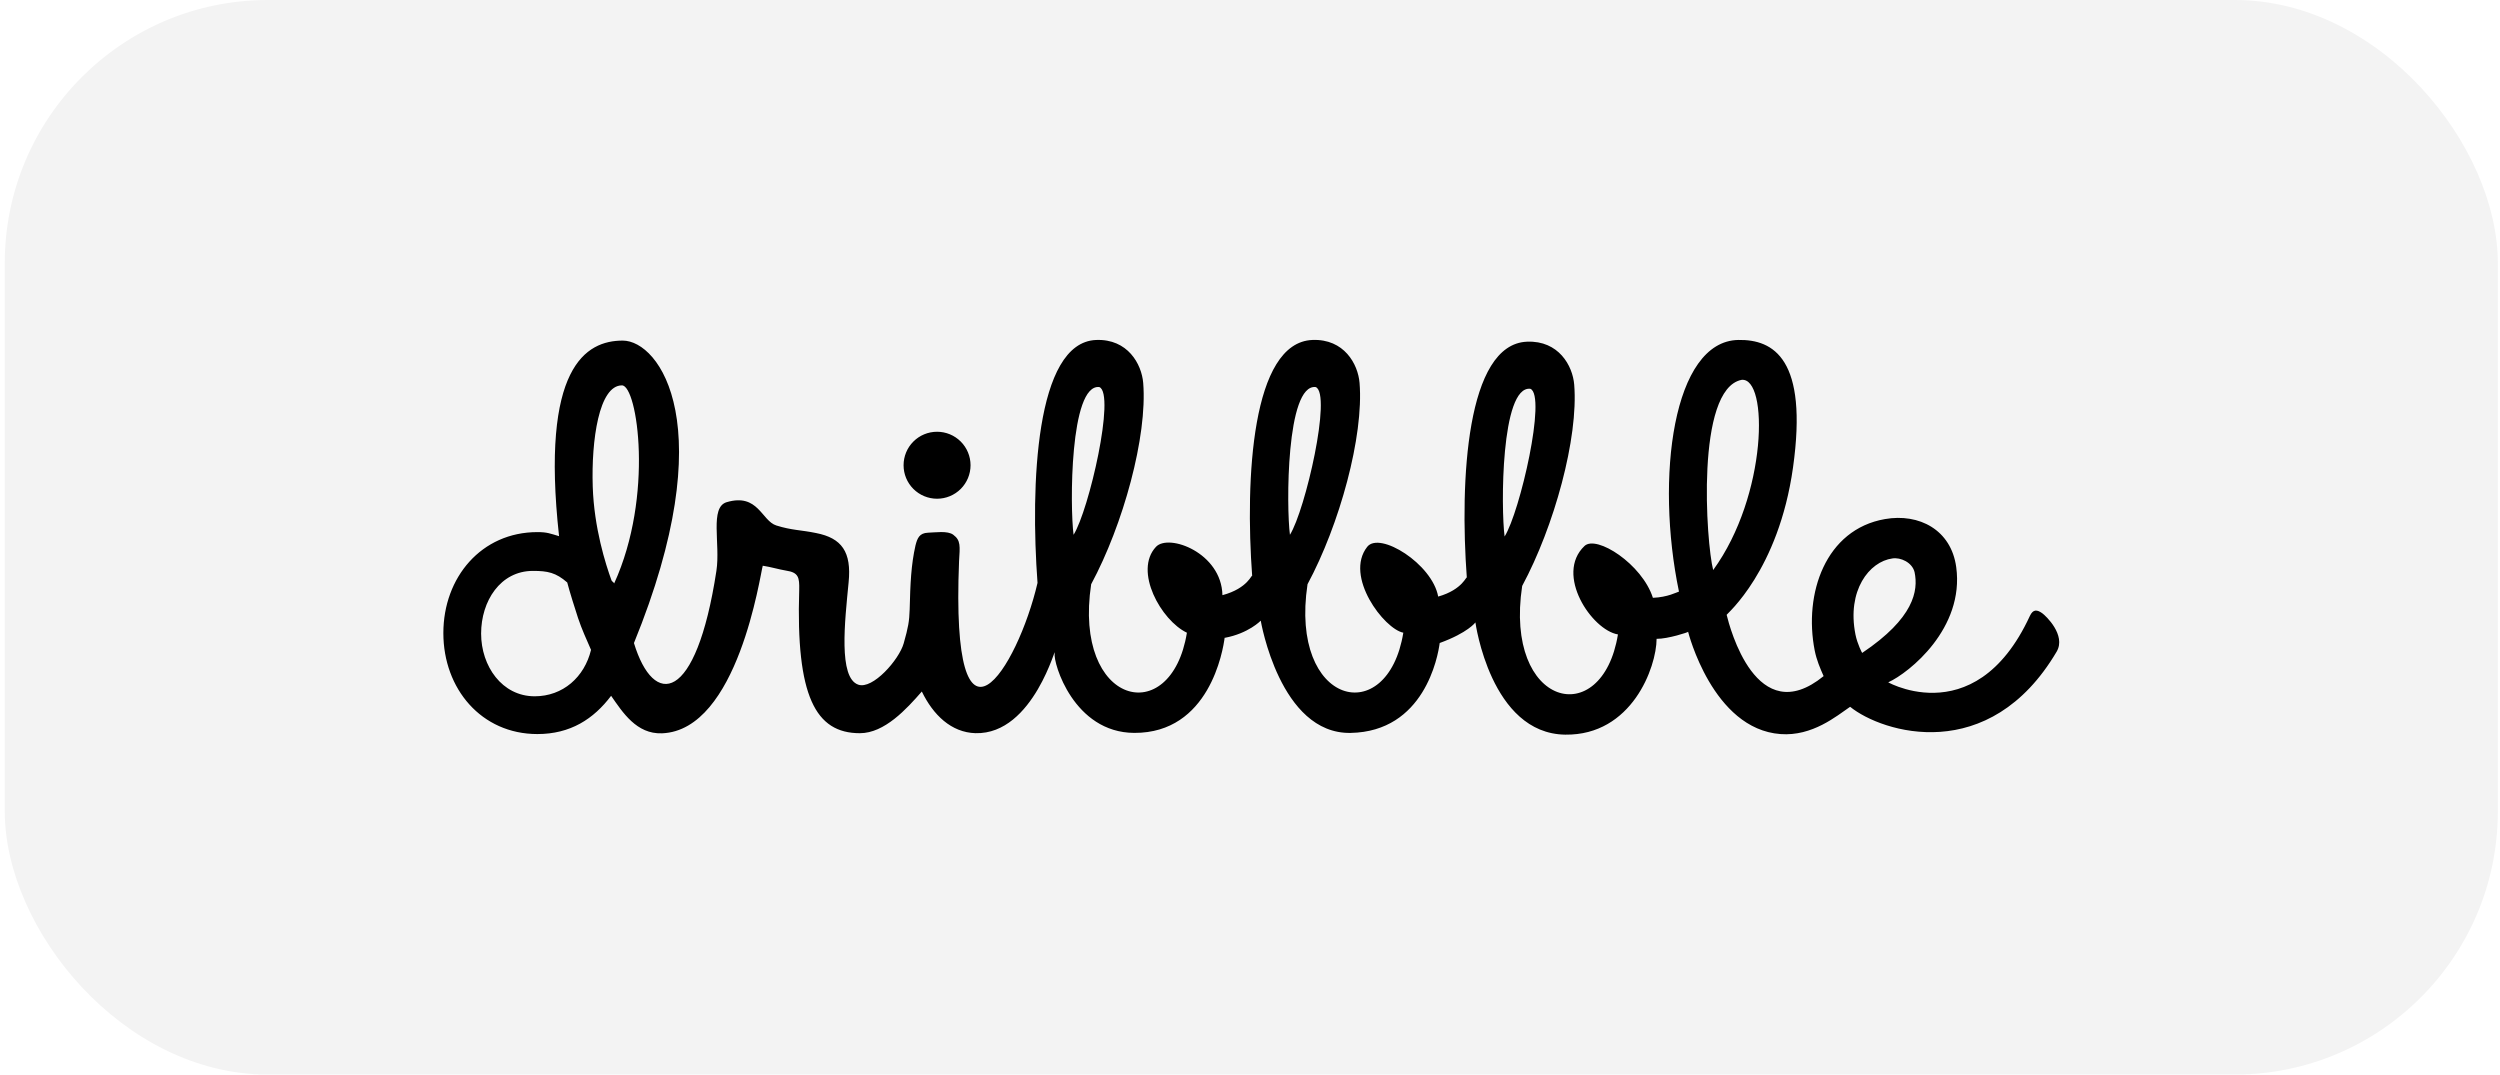 <svg width="114" height="49" viewBox="0 0 114 49" fill="none" xmlns="http://www.w3.org/2000/svg">
<rect x="0.217" width="113.684" height="49" rx="12" fill="black" fill-opacity="0.05"/>
<path d="M42.73 22.742C43.135 22.742 43.523 22.581 43.81 22.295C44.096 22.008 44.257 21.62 44.257 21.215C44.257 20.81 44.096 20.421 43.81 20.135C43.523 19.848 43.135 19.688 42.73 19.688C42.325 19.688 41.936 19.848 41.65 20.135C41.363 20.421 41.203 20.81 41.203 21.215C41.203 21.62 41.363 22.008 41.65 22.295C41.936 22.581 42.325 22.742 42.73 22.742ZM93.123 27.961C92.89 27.798 92.711 27.771 92.562 28.087C89.997 33.642 85.676 30.87 86.105 31.114C87.064 30.675 89.585 28.653 89.204 25.862C88.973 24.156 87.508 23.398 85.954 23.67C83.24 24.142 82.242 27.07 82.75 29.661C82.839 30.106 82.998 30.473 83.157 30.831C80.091 33.326 78.873 28.599 78.735 28.035C78.729 28.005 81.102 26.026 81.762 21.314C82.454 16.374 80.879 15.474 79.267 15.502C76.285 15.554 75.479 21.785 76.561 26.977C76.47 27 76.048 27.234 75.372 27.26C74.883 25.724 72.798 24.379 72.253 24.897C70.887 26.195 72.584 28.731 73.778 28.93C73.06 33.347 68.576 32.252 69.411 26.719C70.871 24.007 71.982 19.974 71.784 17.54C71.714 16.678 71.076 15.523 69.635 15.581C66.863 15.69 66.562 21.922 66.887 26.346C66.871 26.236 66.716 26.882 65.581 27.204C65.312 25.713 62.91 24.216 62.345 24.935C61.287 26.282 63.121 28.684 63.991 28.851C63.273 33.268 58.788 32.175 59.623 26.641C61.083 23.929 62.194 19.896 61.996 17.462C61.926 16.6 61.289 15.445 59.847 15.502C57.075 15.612 56.774 21.843 57.099 26.267C57.082 26.157 56.925 26.824 55.743 27.14C55.703 25.205 53.293 24.318 52.713 24.935C51.682 26.036 52.95 28.294 54.123 28.852C53.406 33.268 48.922 32.175 49.757 26.641C51.217 23.93 52.328 19.897 52.13 17.462C52.059 16.6 51.422 15.445 49.981 15.503C47.209 15.613 46.985 22.157 47.311 26.581C46.398 30.492 43.337 35.377 43.733 25.592C43.773 24.905 43.816 24.644 43.473 24.388C43.217 24.188 42.634 24.284 42.316 24.291C41.927 24.308 41.831 24.534 41.745 24.877C41.545 25.762 41.51 26.619 41.481 27.789C41.462 28.338 41.419 28.593 41.208 29.339C40.997 30.085 39.796 31.449 39.138 31.221C38.225 30.907 38.525 28.332 38.696 26.562C38.839 25.164 38.382 24.535 37.214 24.307C36.53 24.164 36.114 24.186 35.401 23.962C34.727 23.75 34.574 22.475 33.137 22.899C32.351 23.132 32.857 24.798 32.668 26.032C31.739 32.106 29.805 32.273 28.908 29.323C32.947 19.43 30.077 15.531 28.397 15.531C26.716 15.531 24.646 16.737 25.493 24.449C25.082 24.329 24.955 24.264 24.504 24.264C21.954 24.264 20.217 26.326 20.217 28.869C20.217 31.411 21.954 33.473 24.504 33.473C26.009 33.473 27.066 32.789 27.867 31.729C28.389 32.478 29.025 33.484 30.188 33.439C33.654 33.304 34.663 26.194 34.782 25.797C35.153 25.854 35.503 25.962 35.845 26.02C36.415 26.104 36.457 26.33 36.444 26.904C36.292 31.74 37.185 33.434 39.209 33.434C40.337 33.434 41.343 32.326 42.035 31.533C42.552 32.601 43.376 33.401 44.482 33.433C47.162 33.501 48.187 29.23 48.093 29.792C48.02 30.232 48.962 33.409 51.722 33.42C55.138 33.435 55.772 29.678 55.848 29.049C55.858 28.923 55.863 28.936 55.848 29.049L55.846 29.086C56.931 28.885 57.49 28.303 57.49 28.303C57.49 28.303 58.361 33.479 61.587 33.421C64.938 33.36 65.57 29.964 65.653 29.302C65.664 29.145 65.67 29.163 65.653 29.302L65.651 29.321C66.94 28.852 67.279 28.382 67.279 28.382C67.279 28.382 67.971 33.455 71.376 33.5C74.41 33.539 75.534 30.431 75.541 29.131C76.053 29.137 76.999 28.827 76.978 28.81C76.978 28.81 78.089 33.246 81.192 33.474C82.65 33.581 83.743 32.653 84.366 32.23C85.831 33.416 90.707 34.931 93.786 29.711C94.221 28.961 93.287 28.076 93.123 27.961ZM24.381 31.751C22.893 31.751 21.939 30.376 21.939 28.892C21.939 27.409 22.815 26.033 24.302 26.033C24.972 26.033 25.345 26.107 25.866 26.561C25.961 26.933 26.229 27.793 26.359 28.183C26.534 28.705 26.741 29.15 26.951 29.634C26.652 30.874 25.67 31.751 24.381 31.751ZM28.006 26.604C27.945 26.505 27.957 26.566 27.888 26.473C27.616 25.73 27.09 24.075 27.029 22.195C26.96 20.066 27.314 17.573 28.361 17.573C29.069 17.573 29.822 22.628 28.006 26.604ZM48.955 24.387C48.787 23.125 48.778 17.496 50.13 17.65C50.876 17.953 49.657 23.264 48.955 24.387ZM58.821 24.387C58.654 23.125 58.645 17.496 59.996 17.65C60.742 17.953 59.523 23.264 58.821 24.387ZM68.61 24.465C68.441 23.202 68.433 17.574 69.784 17.729C70.531 18.031 69.312 23.342 68.61 24.465ZM79.416 17.321C80.652 17.193 80.6 22.588 78.121 25.994C77.8 24.763 77.311 17.744 79.416 17.321ZM84.608 28.93C84.212 26.925 85.237 25.609 86.294 25.465C86.663 25.405 87.198 25.645 87.305 26.092C87.481 26.936 87.28 28.187 84.915 29.773C84.918 29.787 84.697 29.377 84.608 28.93Z" fill="black"/>
</svg>
